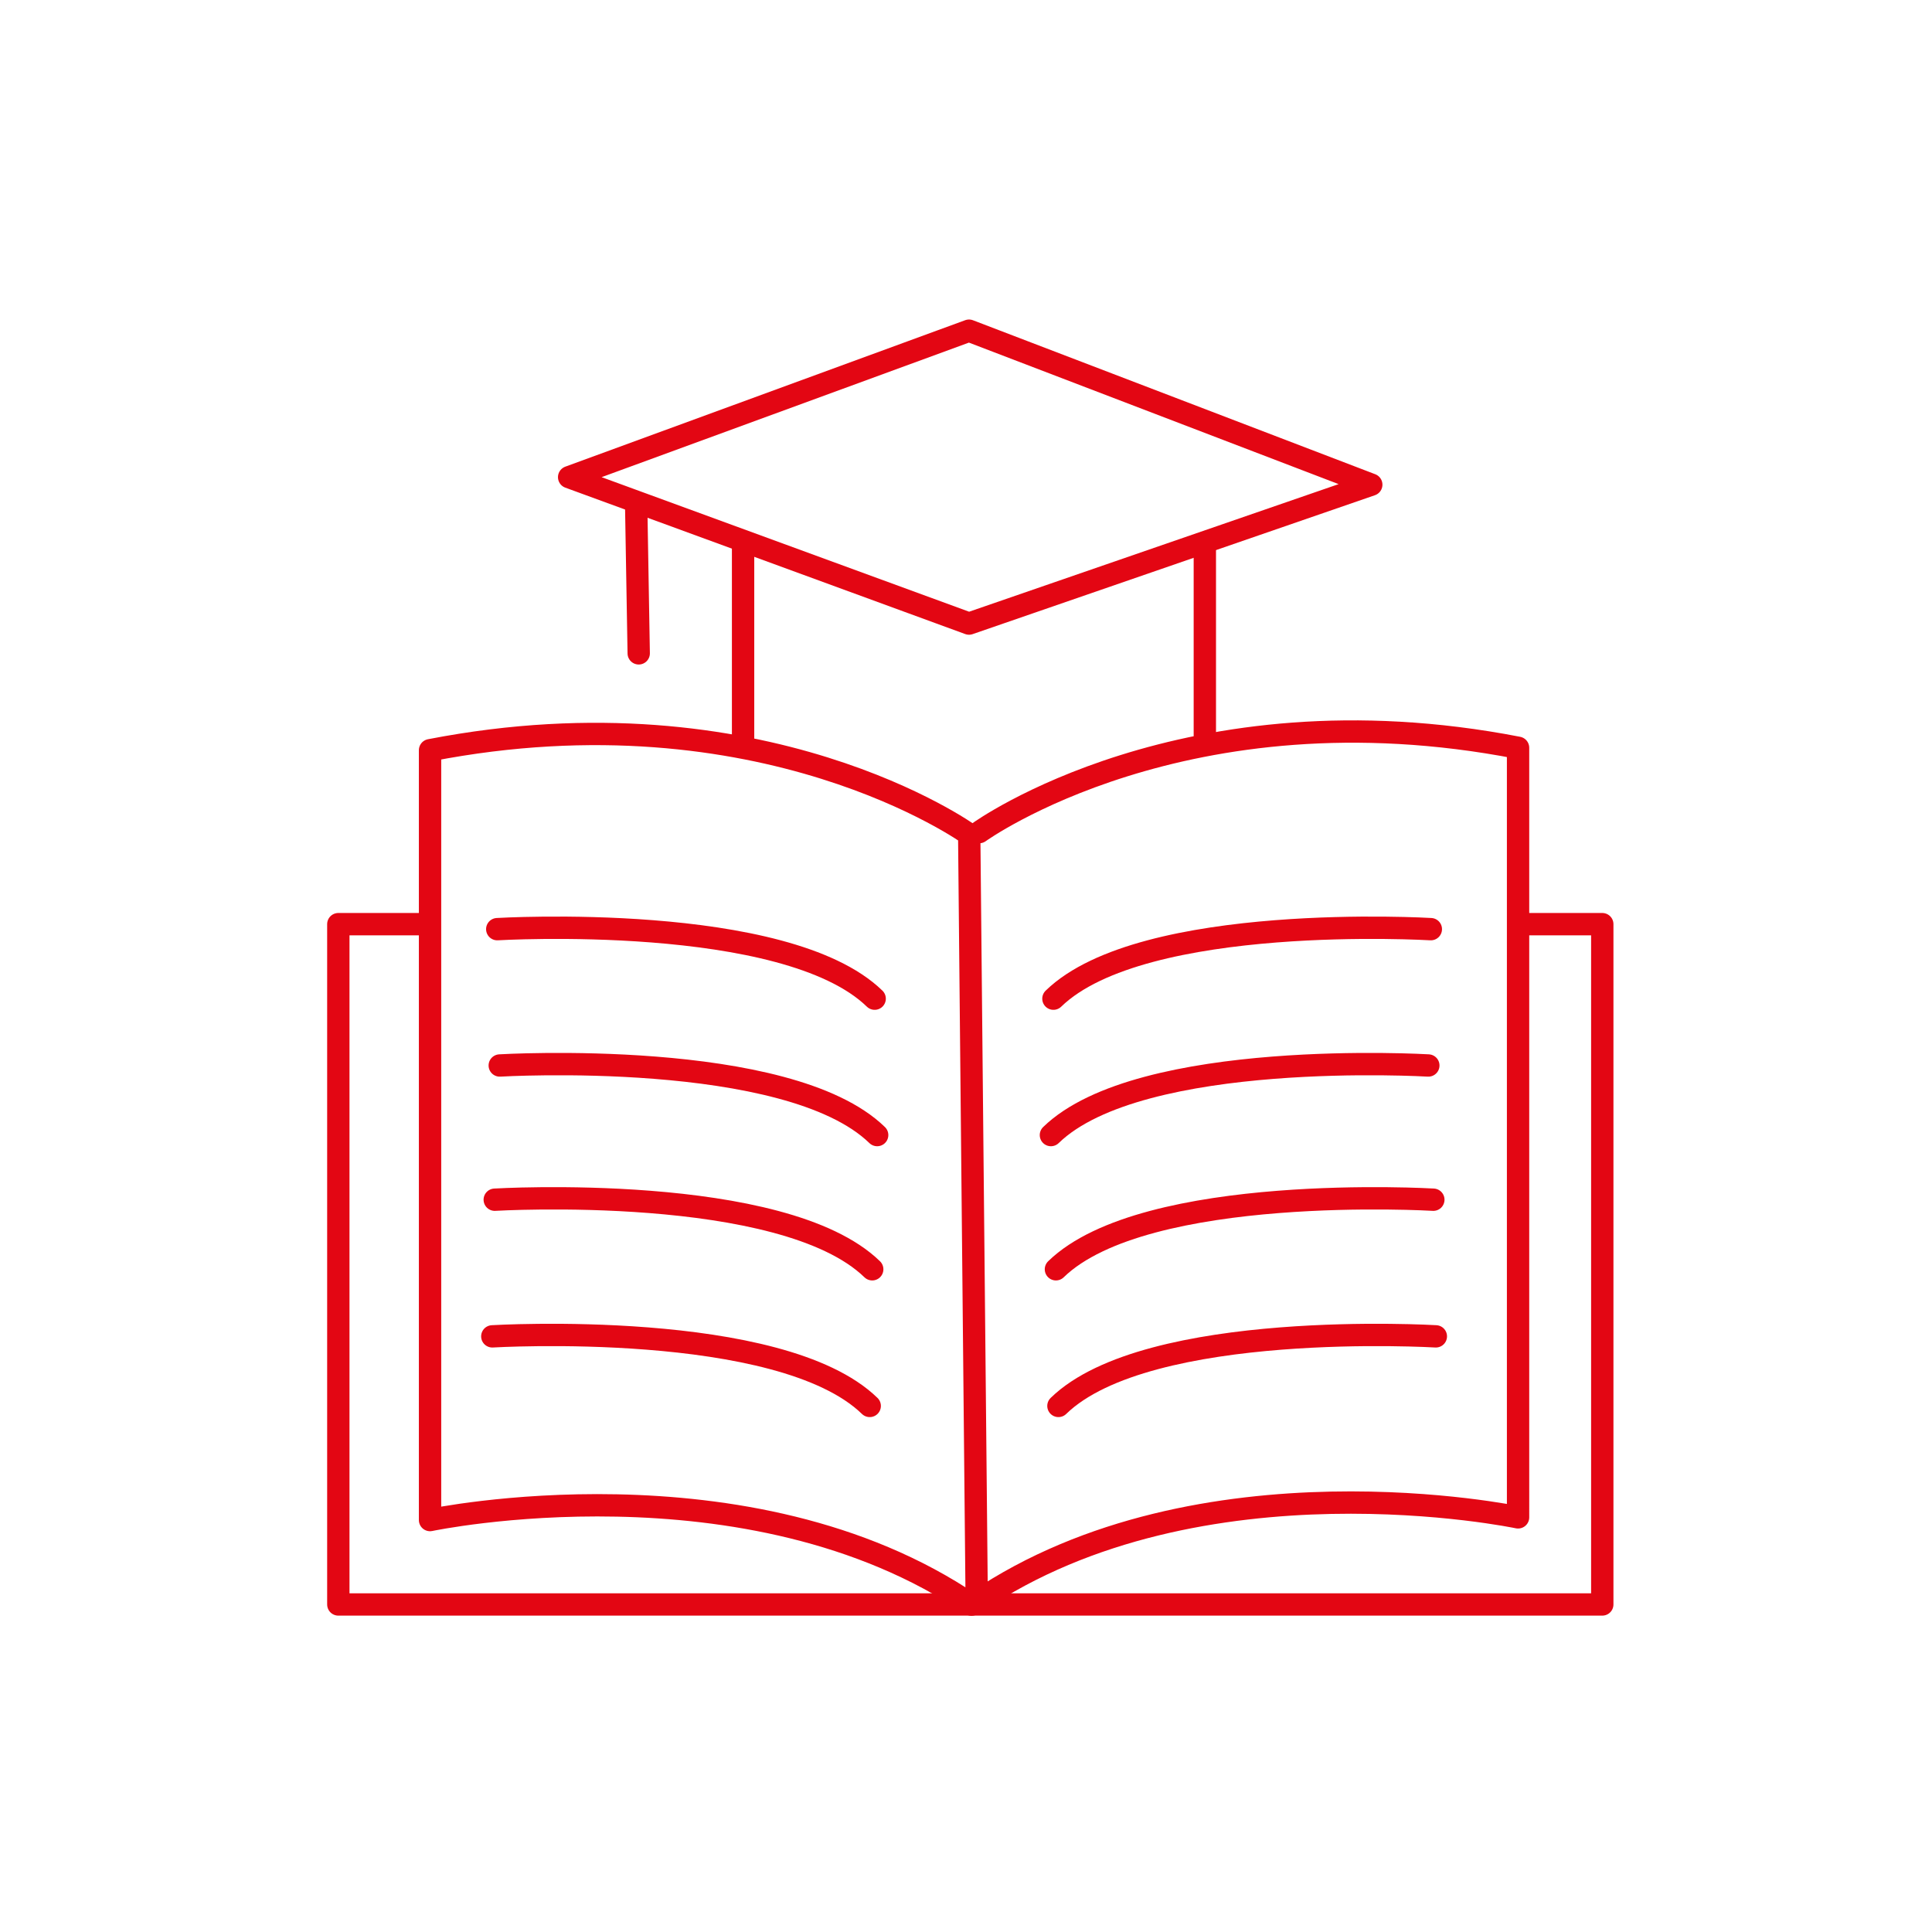 <?xml version="1.0" encoding="UTF-8"?>
<svg xmlns="http://www.w3.org/2000/svg" id="Vrstva_1" data-name="Vrstva 1" viewBox="0 0 301 301">
  <defs>
    <style>.cls-1,.cls-2{fill:none;}.cls-1{stroke:#e30613;stroke-linecap:round;stroke-linejoin:round;stroke-width:3.48px;}</style>
  </defs>
  <polygon class="cls-1" points="150.97 51.52 88.67 74.34 150.97 97.15 213.64 75.51 150.97 51.52"></polygon>
  <line class="cls-1" x1="99.12" y1="78.98" x2="99.51" y2="101.79"></line>
  <line class="cls-1" x1="115.77" y1="85.18" x2="115.77" y2="114.97"></line>
  <line class="cls-1" x1="187.71" y1="85.18" x2="187.71" y2="114.58"></line>
  <path class="cls-1" d="M151.36,250C116.54,226.37,67,236.82,67,236.82V116.88C118.85,106.82,151,130,151,130l1.17,119.55c34.82-23.6,84.34-13.15,84.34-13.15V116.5c-51.83-10.06-83.95,13.14-83.95,13.14"></path>
  <path class="cls-1" d="M77.47,144.76s44.88-2.7,58.8,10.83"></path>
  <path class="cls-1" d="M77.86,166s44.88-2.69,58.8,10.84"></path>
  <path class="cls-1" d="M77.08,186.91s44.88-2.69,58.81,10.84"></path>
  <path class="cls-1" d="M76.7,208.2s44.87-2.7,58.8,10.84"></path>
  <path class="cls-1" d="M222.92,144.76s-44.88-2.7-58.8,10.83"></path>
  <path class="cls-1" d="M222.53,166s-44.88-2.69-58.8,10.84"></path>
  <path class="cls-1" d="M223.31,186.91s-44.88-2.69-58.8,10.84"></path>
  <path class="cls-1" d="M223.7,208.2s-44.88-2.7-58.8,10.84"></path>
  <polyline class="cls-1" points="66.64 143.98 52.71 143.98 52.71 249.97 249.63 249.97 249.63 143.98 236.84 143.98"></polyline>
  <rect class="cls-2" x="0.67" y="0.24" width="301" height="301"></rect>
</svg>
